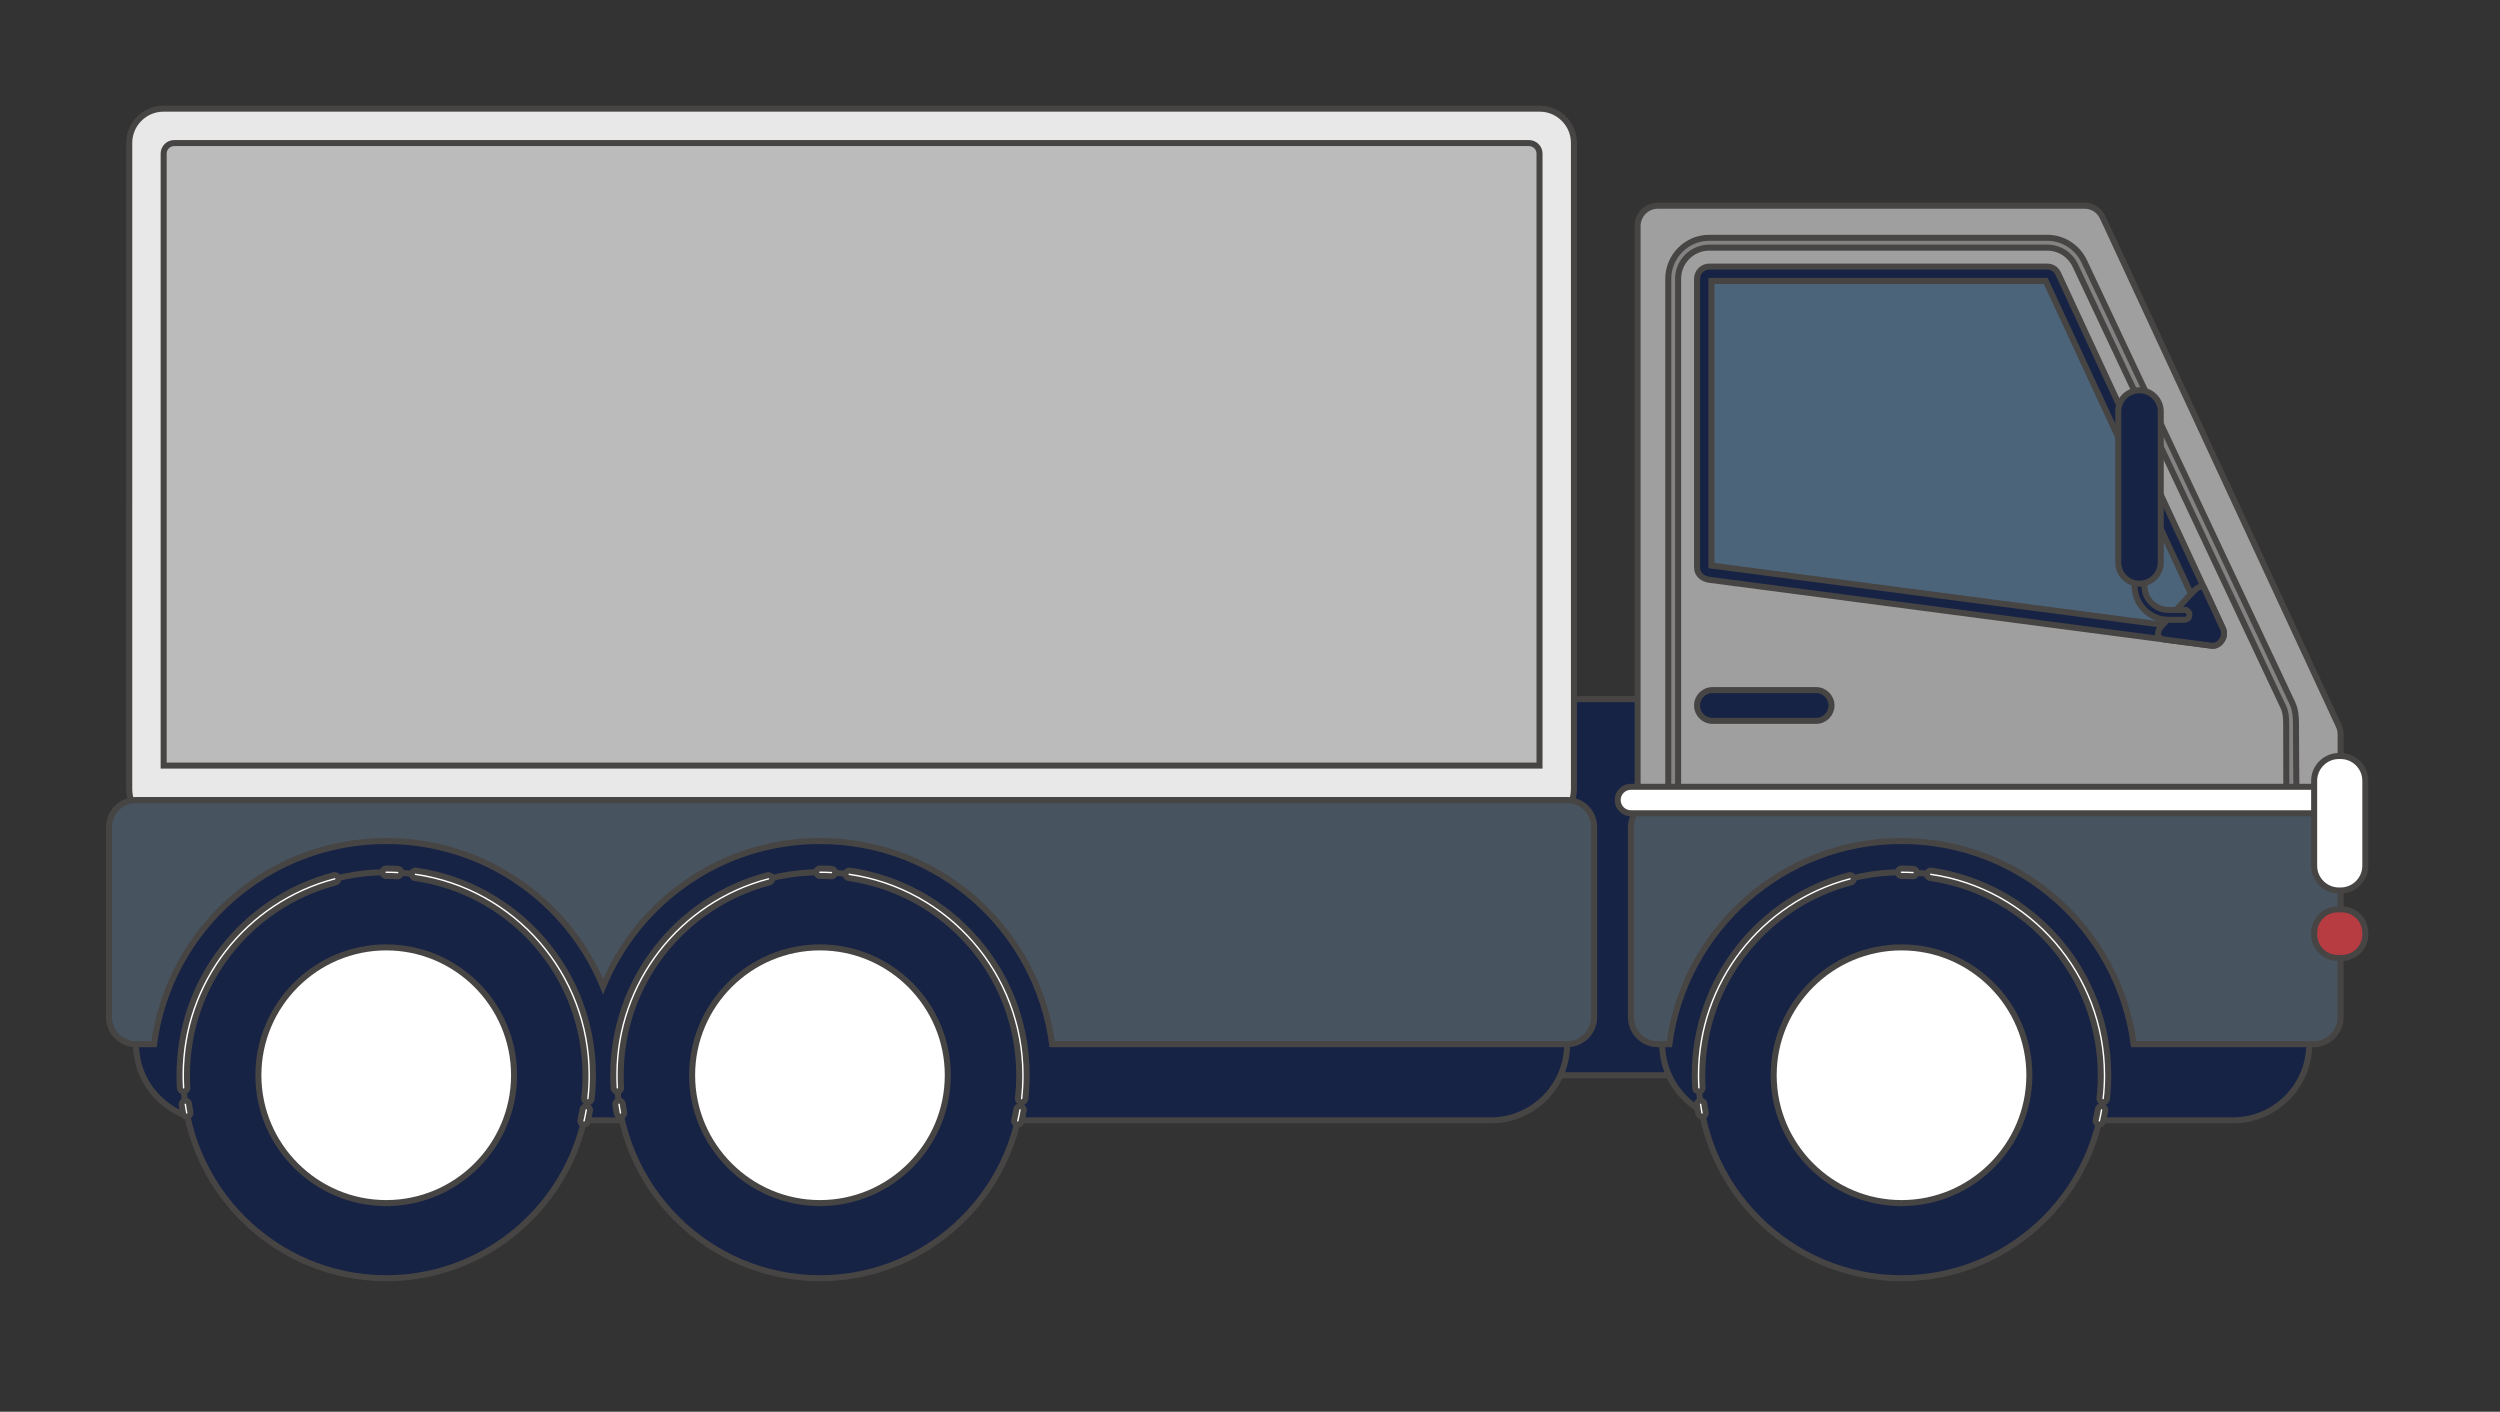 <?xml version="1.0" encoding="utf-8"?>
<!-- Generator: Adobe Illustrator 20.0.0, SVG Export Plug-In . SVG Version: 6.00 Build 0)  -->
<svg version="1.1" id="Capa_1" xmlns="http://www.w3.org/2000/svg" xmlns:xlink="http://www.w3.org/1999/xlink" x="0px" y="0px"
	 width="415.154px" height="234.436px" viewBox="45.354 -93.936 415.154 234.436"
	 style="enable-background:new 45.354 -93.936 415.154 234.436;" xml:space="preserve">
<rect x="45.354" y="-93.936" width="415.154" height="234.436" fill="#333333" stroke="none"/>
<style type="text/css">
	.st0{display:none;}
	.st1{display:inline;}
	.st2{fill-rule:evenodd;clip-rule:evenodd;fill:#748240;stroke:#474444;stroke-miterlimit:10;}
	.st3{fill-rule:evenodd;clip-rule:evenodd;fill:#1C2519;stroke:#474444;stroke-miterlimit:10;}
	.st4{fill-rule:evenodd;clip-rule:evenodd;fill:#162624;stroke:#474444;stroke-miterlimit:10;}
	.st5{fill-rule:evenodd;clip-rule:evenodd;fill:#3F543C;stroke:#474444;stroke-miterlimit:10;}
	.st6{fill-rule:evenodd;clip-rule:evenodd;fill:#C6D86F;stroke:#474444;stroke-miterlimit:10;}
	.st7{display:inline;fill-rule:evenodd;clip-rule:evenodd;fill:#3F543C;stroke:#474444;stroke-miterlimit:10;}
	.st8{fill-rule:evenodd;clip-rule:evenodd;fill:#162344;stroke:#474444;stroke-miterlimit:10;}
	.st9{fill-rule:evenodd;clip-rule:evenodd;fill:#A09F9F;stroke:#474444;stroke-miterlimit:10;}
	.st10{fill-rule:evenodd;clip-rule:evenodd;fill:#848383;stroke:#474444;stroke-miterlimit:10;}
	.st11{fill-rule:evenodd;clip-rule:evenodd;fill:#4B647A;stroke:#474444;stroke-miterlimit:10;}
	.st12{fill-rule:evenodd;clip-rule:evenodd;fill:#47535E;stroke:#474444;stroke-miterlimit:10;}
	.st13{fill-rule:evenodd;clip-rule:evenodd;fill:#FFFFFF;stroke:#474444;stroke-miterlimit:10;}
	.st14{fill-rule:evenodd;clip-rule:evenodd;fill:#B63C42;stroke:#474444;stroke-miterlimit:10;}
	.st15{fill-rule:evenodd;clip-rule:evenodd;fill:#E8E8E8;stroke:#474444;stroke-miterlimit:10;}
	.st16{fill-rule:evenodd;clip-rule:evenodd;fill:#BBBBBC;stroke:#474444;stroke-miterlimit:10;}
	.st17{fill-rule:evenodd;clip-rule:evenodd;fill:#D7735D;stroke:#474444;stroke-miterlimit:10;}
</style>
<g>
	<g class="st0">
		<g class="st1">
			<g>
				<path class="st2" d="M436.994-41.574c0,46.165,0,32.674,0,78.84c0,9.42-7.707,17.129-17.128,17.129h-38.394
					c-9.42,0-17.128-7.709-17.128-17.129"/>
				<path class="st3" d="M402.282-95.489l7.59-4.382c0.46-0.265,1.049-0.105,1.315,0.354
					c0.265,0.462,0.105,1.051-0.356,1.315l-8.548,4.936v52.719l22.477-12.976c0.461-0.265,1.05-0.106,1.315,0.355
					c0.265,0.461,0.105,1.049-0.355,1.314L402.282-38.323v50.555l22.477-12.977
					c0.461-0.268,1.05-0.107,1.315,0.353c0.265,0.461,0.105,1.05-0.355,1.315L402.282,14.454v72.485
					c0,0.89-0.722,1.613-1.612,1.613s-1.612-0.724-1.612-1.613V27.91l-19.248-11.113
					c-0.462-0.265-0.62-0.853-0.355-1.315c0.266-0.461,0.854-0.621,1.315-0.356l18.288,10.56v-42.258
					l-19.248-11.112c-0.462-0.265-0.62-0.854-0.355-1.315c0.266-0.461,0.854-0.619,1.315-0.354l18.288,10.559
					v-42.258l-19.248-11.112c-0.462-0.266-0.62-0.854-0.355-1.315c0.266-0.461,0.854-0.62,1.315-0.354
					l18.288,10.558"/>
			</g>
			<path class="st2" d="M345.785-92.217h23.65c1.815,0,3.298,1.483,3.298,3.298v0.001
				c0,1.813-1.483,3.298-3.298,3.298h-23.65c-1.814,0-3.298-1.484-3.298-3.298v-0.001
				C342.487-90.734,343.971-92.217,345.785-92.217z"/>
			<path class="st2" d="M346.231-74.957L346.231-74.957c1.624,0,2.951,1.329,2.951,2.952v0.694
				c0,1.624-1.327,2.952-2.951,2.952l0,0c-1.623,0-2.951-1.328-2.951-2.952v-0.694
				C343.28-73.628,344.608-74.957,346.231-74.957z"/>
			<path class="st3" d="M385.374-90.527h6.531c0.82,0,1.491,0.67,1.491,1.489v0.001c0,0.819-0.671,1.49-1.491,1.49
				h-6.531c-0.82,0-1.49-0.671-1.49-1.49v-0.001C383.884-89.858,384.553-90.527,385.374-90.527z"/>
			<path class="st3" d="M378.003-90.527h0.832c0.82,0,1.49,0.67,1.49,1.489v0.001c0,0.819-0.67,1.49-1.49,1.49
				h-0.832c-0.819,0-1.489-0.671-1.489-1.49v-0.001C376.513-89.858,377.183-90.527,378.003-90.527z"/>
			<path class="st3" d="M359.906-81.977h32c0.819,0,1.49,0.671,1.49,1.49v0.001c0,0.819-0.671,1.49-1.49,1.49h-32
				c-0.82,0-1.49-0.671-1.49-1.49v-0.001C358.416-81.306,359.086-81.977,359.906-81.977z"/>
			<path class="st4" d="M439.857-47.519L439.857-47.519c0.81,0,1.471,0.662,1.471,1.472v0.039
				c0,0.809-0.661,1.471-1.471,1.471l0,0c-0.809,0-1.471-0.662-1.471-1.471v-0.039
				C438.387-46.856,439.049-47.519,439.857-47.519z"/>
			<path class="st5" d="M417.112-83.824h25.337c1.814,0,3.299,1.484,3.299,3.299l0,0c0,1.815-1.484,3.299-3.299,3.299
				h-25.337c-1.815,0-3.299-1.484-3.299-3.299l0,0C413.813-82.34,415.298-83.824,417.112-83.824z"/>
		</g>
		<g class="st1">
			<g>
				<g>
					<circle class="st6" cx="371.515" cy="102.309" r="4.307"/>
					<circle class="st6" cx="407.046" cy="93.595" r="2.993"/>
					<circle class="st6" cx="442.776" cy="63.351" r="2.679"/>
					<circle class="st6" cx="429.008" cy="63.387" r="1.339"/>
					<circle class="st6" cx="416.37" cy="84.671" r="1.339"/>
					<circle class="st6" cx="421.257" cy="77.367" r="2.083"/>
				</g>
			</g>
		</g>
	</g>
	<g class="st0">
		<g class="st1">
			<path class="st5" d="M-0.913-31.826c0,62.708,0,44.383,0,107.091c0,12.798,10.47,23.268,23.268,23.268h52.149
				c12.797,0,23.267-10.471,23.267-23.268"/>
		</g>
		<g class="st1">
			<g>
				<g>
					<circle class="st6" cx="78.073" cy="100.731" r="4.809"/>
				</g>
			</g>
		</g>
	</g>
	<g>
		<rect x="295.372" y="22.164" class="st8" width="32.043" height="62.455"/>
		<path class="st8" d="M321.395,41.544h107.436v37.924c0,6.954-5.689,12.643-12.641,12.643h-82.155
			c-6.953,0-12.641-5.689-12.641-12.643V41.544z"/>
		<path class="st8" d="M67.944,41.544h237.651v37.924c0,6.954-5.689,12.643-12.642,12.643H80.586
			c-6.953,0-12.642-5.689-12.642-12.643V41.544z"/>
		<path class="st9" d="M320.671-59.776h70.811c1.346,0,2.496,0.734,3.062,1.954l39.184,84.416
			c0.216,0.467,0.314,0.907,0.314,1.42v12.683c0,1.86-1.517,3.377-3.376,3.377H320.671
			c-1.859,0-3.376-1.517-3.376-3.377v-97.097C317.295-58.259,318.811-59.776,320.671-59.776z"/>
		<path class="st10" d="M427.097,77.977h-1.98l-0.117-51.713c-0.002-0.487-0.018-0.982-0.087-1.471
			c-0.065-0.451-0.178-0.892-0.373-1.307l-34.538-73.296c-0.438-0.927-1.106-1.681-1.921-2.2
			c-0.808-0.515-1.765-0.804-2.782-0.804h-56.096c-1.428,0-2.724,0.582-3.661,1.52
			c-0.939,0.935-1.52,2.231-1.52,3.662v88.749h-1.634v-88.749c0-1.877,0.765-3.581,2-4.815
			c1.23-1.235,2.936-1.999,4.814-1.999h56.096c1.329,0,2.586,0.381,3.656,1.065
			c1.073,0.685,1.952,1.671,2.521,2.877l34.539,73.295c0.273,0.58,0.428,1.176,0.513,1.772
			c0.079,0.56,0.098,1.133,0.099,1.701C426.666,43.098,427.159,60.781,427.097,77.977z"/>
		<path class="st8" d="M329.204-49.667h56.096c0.81,0,1.504,0.442,1.845,1.178l27.337,58.891
			c0.302,0.649,0.255,1.349-0.132,1.952c-0.384,0.603-1.005,1.032-1.715,0.94L329.204,2.346
			c-1.111-0.146-2.035-0.914-2.035-2.035v-47.942C327.169-48.753,328.083-49.667,329.204-49.667z"/>
		<polygon class="st11" points="329.555,-47.28 329.555,-0.017 412.038,10.809 385.074,-47.28 		"/>
		<path class="st8" d="M329.722,20.663h17.221c1.404,0,2.554,1.15,2.554,2.555l0,0c0,1.405-1.149,2.555-2.554,2.555
			h-17.221c-1.405,0-2.554-1.149-2.554-2.555l0,0C327.169,21.813,328.317,20.663,329.722,20.663z"/>
		<path class="st8" d="M411.352,3.661c0,0-0.417-0.584-1.426,0.316c-1.009,0.9-5.835,6.303-5.835,6.303
			s-1.196,1.63,0.697,1.984l0.373,0.05l7.473,0.979c0.71,0.095,1.331-0.337,1.716-0.94
			c0.386-0.604,0.433-1.303,0.131-1.952L411.352,3.661z"/>
		<path class="st8" d="M408.118,7.356c0.451,0,0.816,0.365,0.816,0.816c0,0.45-0.365,0.817-0.816,0.817h-2.666
			c-1.548,0-2.954-0.634-3.974-1.652l-0.045-0.05c-0.993-1.016-1.607-2.402-1.607-3.926v-5.265
			c0-0.451,0.365-0.817,0.817-0.817c0.451,0,0.816,0.366,0.816,0.817v5.265c0,1.079,0.434,2.062,1.135,2.783
			l0.04,0.036c0.724,0.725,1.722,1.175,2.818,1.175H408.118z"/>
		<path class="st8" d="M400.642-29.129L400.642-29.129c1.941,0,3.529,1.588,3.529,3.529v25.065
			c0,1.941-1.588,3.53-3.529,3.53l0,0c-1.94,0-3.529-1.589-3.529-3.53v-25.065
			C397.113-27.541,398.702-29.129,400.642-29.129z"/>
		<path class="st12" d="M429.558,79.468h-29.88c-2.521-19.046-18.819-33.744-38.555-33.744
			c-19.734,0-36.034,14.698-38.555,33.744h-1.899c-2.465,0-4.483-2.017-4.483-4.481V43.399
			c0-2.465,2.019-4.482,4.483-4.482h108.889c2.465,0,4.482,2.018,4.482,4.482v31.587
			C434.041,77.451,432.023,79.468,429.558,79.468z"/>
		<path class="st13" d="M316.186,36.718h115.655c1.209,0,2.199,0.989,2.199,2.199l0,0c0,1.21-0.99,2.2-2.199,2.2
			H316.186c-1.21,0-2.2-0.99-2.2-2.2l0,0C313.986,37.707,314.976,36.718,316.186,36.718z"/>
		<path class="st13" d="M434.041,31.61h-0.291c-2.257,0-4.104,1.847-4.104,4.104v14.121
			c0,2.257,1.847,4.104,4.104,4.104h0.291c2.258,0,4.104-1.848,4.104-4.104V35.714
			C438.145,33.457,436.299,31.61,434.041,31.61z"/>
		<path class="st14" d="M434.25,57.075h-0.708c-2.143,0-3.896,1.752-3.896,3.897v0.274
			c0,2.144,1.753,3.896,3.896,3.896h0.708c2.143,0,3.896-1.752,3.896-3.896v-0.274
			C438.145,58.827,436.392,57.075,434.25,57.075z"/>
		<path class="st15" d="M66.816-10.772v-59.434c0-3.128,2.559-5.686,5.686-5.686h228.535
			c3.128,0,5.688,2.559,5.688,5.686V37.115c0,3.127-2.56,5.688-5.688,5.688H72.502
			c-3.127,0-5.686-2.561-5.686-5.688V-10.772"/>
		<path class="st12" d="M305.594,79.468H220.074c-2.522-19.046-18.82-33.744-38.557-33.744
			c-16.273,0-30.211,9.998-36.015,24.186c-5.799-14.188-19.737-24.186-36.012-24.186
			c-19.735,0-36.034,14.698-38.556,33.744h-2.991c-2.467,0-4.486-2.017-4.486-4.481V43.399
			c0-2.465,2.019-4.482,4.486-4.482h237.65c2.469,0,4.486,2.018,4.486,4.482v31.587
			C310.081,77.451,308.063,79.468,305.594,79.468z"/>
		<path class="st16" d="M72.731-17.368H72.531v-51.081c0-0.469,0.198-0.901,0.513-1.215
			c0.312-0.312,0.747-0.511,1.215-0.511H299.28c0.47,0,0.902,0.198,1.216,0.511
			c0.312,0.313,0.512,0.746,0.512,1.215V33.2H72.531v-50.909"/>
		<g>
			<path class="st8" d="M109.491,118.327c-18.567,0-33.708-15.144-33.708-33.708c0-18.566,15.141-33.709,33.708-33.709
				c18.565,0,33.709,15.143,33.709,33.709C143.2,103.183,128.056,118.327,109.491,118.327z"/>
			<path class="st13" d="M109.491,105.85c-11.693,0-21.23-9.537-21.23-21.23c0-11.694,9.536-21.23,21.23-21.23
				c11.694,0,21.23,9.535,21.23,21.23C130.721,96.312,121.185,105.85,109.491,105.85z"/>
			<path class="st13" d="M76.971,90.77c-0.044-0.236-0.087-0.472-0.124-0.702c-0.034-0.216-0.071-0.451-0.108-0.707
				c-0.047-0.338-0.361-0.573-0.7-0.524c-0.337,0.048-0.571,0.36-0.525,0.699
				c0.033,0.224,0.07,0.467,0.114,0.729c0.04,0.247,0.084,0.492,0.129,0.731
				c0.062,0.338,0.387,0.558,0.723,0.495C76.812,91.429,77.032,91.105,76.971,90.77L76.971,90.77z M76.463,86.677
				c-0.021-0.361-0.036-0.706-0.046-1.03c-0.01-0.293-0.015-0.635-0.015-1.027c0-7.604,2.562-14.607,6.871-20.193
				c4.409-5.714,10.639-9.945,17.822-11.824c0.332-0.086,0.529-0.422,0.442-0.752c-0.084-0.33-0.42-0.529-0.752-0.443
				c-7.452,1.949-13.921,6.339-18.49,12.265c-4.475,5.797-7.134,13.063-7.134,20.948
				c0,0.307,0.007,0.662,0.019,1.062c0.01,0.377,0.027,0.731,0.047,1.067c0.021,0.341,0.311,0.602,0.654,0.581
				C76.223,87.309,76.483,87.017,76.463,86.677L76.463,86.677z M109.491,51.53c0.367,0,0.678,0.004,0.935,0.01
				c0.295,0.009,0.608,0.022,0.936,0.041c0.341,0.018,0.631-0.243,0.65-0.584c0.018-0.342-0.242-0.632-0.584-0.65
				c-0.304-0.019-0.628-0.031-0.967-0.04c-0.377-0.011-0.701-0.016-0.971-0.016c-0.341,0-0.621,0.276-0.621,0.619
				C108.87,51.253,109.15,51.53,109.491,51.53L109.491,51.53z M114.263,51.871
				c8.062,1.162,15.183,5.232,20.267,11.113c5.015,5.8,8.049,13.363,8.049,21.635
				c0,0.658-0.017,1.296-0.053,1.909c-0.034,0.631-0.091,1.266-0.163,1.899c-0.036,0.341,0.206,0.647,0.545,0.685
				c0.339,0.039,0.645-0.205,0.685-0.544c0.074-0.645,0.131-1.303,0.168-1.972c0.039-0.672,0.057-1.332,0.057-1.978
				c0-8.579-3.147-16.424-8.354-22.444c-5.274-6.101-12.666-10.323-21.029-11.53
				c-0.339-0.048-0.65,0.188-0.701,0.525C113.688,51.509,113.924,51.822,114.263,51.871L114.263,51.871z
				 M141.935,91.164c-0.054,0.268-0.118,0.564-0.192,0.893c-0.077,0.333,0.13,0.666,0.464,0.741
				c0.332,0.077,0.664-0.131,0.74-0.465c0.065-0.273,0.13-0.583,0.199-0.927c0.068-0.35,0.128-0.658,0.175-0.929
				c0.057-0.336-0.17-0.656-0.507-0.713c-0.337-0.058-0.656,0.169-0.713,0.506
				C142.042,90.61,141.987,90.908,141.935,91.164z"/>
		</g>
		<g>
			<path class="st8" d="M181.517,118.327c-18.564,0-33.707-15.144-33.707-33.708c0-18.566,15.143-33.709,33.707-33.709
				c18.566,0,33.709,15.143,33.709,33.709C215.226,103.183,200.084,118.327,181.517,118.327z"/>
			<path class="st13" d="M181.517,105.85c-11.693,0-21.23-9.537-21.23-21.23c0-11.694,9.536-21.23,21.23-21.23
				c11.694,0,21.23,9.535,21.23,21.23C202.748,96.312,193.212,105.85,181.517,105.85z"/>
			<path class="st13" d="M148.998,90.77c-0.043-0.236-0.084-0.472-0.124-0.702c-0.034-0.216-0.072-0.451-0.106-0.707
				c-0.05-0.338-0.363-0.573-0.7-0.524c-0.339,0.048-0.574,0.36-0.527,0.699
				c0.032,0.224,0.071,0.467,0.114,0.729c0.042,0.247,0.084,0.492,0.128,0.731c0.065,0.338,0.387,0.558,0.723,0.495
				C148.84,91.429,149.061,91.105,148.998,90.77L148.998,90.77z M148.49,86.677
				c-0.021-0.361-0.037-0.706-0.047-1.03c-0.01-0.293-0.013-0.635-0.013-1.027c0-7.604,2.562-14.607,6.871-20.193
				c4.407-5.714,10.641-9.945,17.823-11.824c0.329-0.086,0.527-0.422,0.443-0.752
				c-0.086-0.33-0.423-0.529-0.755-0.443c-7.452,1.949-13.919,6.339-18.491,12.265
				c-4.471,5.797-7.131,13.063-7.131,20.948c0,0.307,0.005,0.662,0.017,1.062c0.014,0.377,0.028,0.731,0.048,1.067
				c0.021,0.341,0.315,0.602,0.655,0.581C148.251,87.309,148.511,87.017,148.49,86.677L148.49,86.677z M181.517,51.53
				c0.37,0,0.681,0.004,0.935,0.01c0.298,0.009,0.609,0.022,0.935,0.041c0.342,0.018,0.634-0.243,0.65-0.584
				c0.02-0.342-0.242-0.632-0.581-0.65c-0.304-0.019-0.628-0.031-0.97-0.04c-0.377-0.011-0.7-0.016-0.971-0.016
				c-0.341,0-0.618,0.276-0.618,0.619C180.899,51.253,181.177,51.53,181.517,51.53L181.517,51.53z M186.289,51.871
				c8.062,1.162,15.183,5.232,20.27,11.113c5.016,5.8,8.05,13.363,8.05,21.635
				c0,0.658-0.018,1.296-0.053,1.909c-0.036,0.631-0.092,1.266-0.163,1.899c-0.039,0.341,0.203,0.647,0.545,0.685
				c0.339,0.039,0.646-0.205,0.685-0.544c0.071-0.645,0.129-1.303,0.165-1.972c0.039-0.672,0.06-1.332,0.06-1.978
				c0-8.579-3.151-16.424-8.356-22.444c-5.275-6.101-12.664-10.323-21.03-11.53
				c-0.336-0.048-0.65,0.188-0.697,0.525C185.715,51.509,185.95,51.822,186.289,51.871L186.289,51.871z
				 M213.962,91.164c-0.052,0.268-0.116,0.564-0.192,0.893c-0.077,0.333,0.131,0.666,0.466,0.741
				c0.334,0.077,0.664-0.131,0.738-0.465c0.065-0.273,0.132-0.583,0.201-0.927c0.069-0.35,0.126-0.658,0.174-0.929
				c0.056-0.336-0.169-0.656-0.505-0.713c-0.339-0.058-0.658,0.169-0.716,0.506
				C214.069,90.61,214.014,90.908,213.962,91.164z"/>
		</g>
		<g>
			<path class="st8" d="M361.123,118.327c-18.565,0-33.708-15.144-33.708-33.708c0-18.566,15.143-33.709,33.708-33.709
				c18.566,0,33.709,15.143,33.709,33.709C394.832,103.183,379.689,118.327,361.123,118.327z"/>
			<path class="st13" d="M361.123,105.85c-11.693,0-21.23-9.537-21.23-21.23c0-11.694,9.536-21.23,21.23-21.23
				c11.694,0,21.232,9.535,21.232,21.23C382.354,96.312,372.817,105.85,361.123,105.85z"/>
			<path class="st13" d="M328.603,90.77c-0.044-0.236-0.086-0.472-0.124-0.702c-0.035-0.216-0.071-0.451-0.108-0.707
				c-0.048-0.338-0.362-0.573-0.699-0.524c-0.339,0.048-0.573,0.36-0.526,0.699
				c0.032,0.224,0.07,0.467,0.114,0.729c0.04,0.247,0.084,0.492,0.128,0.731c0.063,0.338,0.387,0.558,0.723,0.495
				C328.445,91.429,328.666,91.105,328.603,90.77L328.603,90.77z M328.096,86.677
				c-0.022-0.361-0.039-0.706-0.049-1.03c-0.008-0.293-0.013-0.635-0.013-1.027c0-7.604,2.562-14.607,6.871-20.193
				c4.407-5.714,10.64-9.945,17.823-11.824c0.33-0.086,0.528-0.422,0.443-0.752c-0.086-0.33-0.423-0.529-0.753-0.443
				c-7.454,1.949-13.92,6.339-18.491,12.265c-4.473,5.797-7.134,13.063-7.134,20.948
				c0,0.307,0.007,0.662,0.019,1.062c0.012,0.377,0.028,0.731,0.048,1.067c0.021,0.341,0.312,0.602,0.653,0.581
				C327.856,87.309,328.116,87.017,328.096,86.677L328.096,86.677z M361.124,51.53c0.367,0,0.679,0.004,0.935,0.01
				c0.295,0.009,0.608,0.022,0.935,0.041c0.341,0.018,0.633-0.243,0.651-0.584c0.018-0.342-0.242-0.632-0.583-0.65
				c-0.304-0.019-0.628-0.031-0.969-0.04c-0.377-0.011-0.701-0.016-0.97-0.016c-0.342,0-0.62,0.276-0.62,0.619
				C360.504,51.253,360.782,51.53,361.124,51.53L361.124,51.53z M365.894,51.871
				c8.061,1.162,15.184,5.232,20.269,11.113c5.015,5.8,8.05,13.363,8.05,21.635
				c0,0.658-0.019,1.296-0.053,1.909c-0.036,0.631-0.091,1.266-0.163,1.899c-0.039,0.341,0.205,0.647,0.545,0.685
				c0.339,0.039,0.646-0.205,0.684-0.544c0.073-0.645,0.13-1.303,0.168-1.972c0.039-0.672,0.058-1.332,0.058-1.978
				c0-8.579-3.149-16.424-8.354-22.444c-5.276-6.101-12.665-10.323-21.029-11.53
				c-0.338-0.048-0.651,0.188-0.699,0.525C365.32,51.509,365.555,51.822,365.894,51.871L365.894,51.871z
				 M393.568,91.164c-0.054,0.268-0.118,0.564-0.193,0.893c-0.076,0.333,0.132,0.666,0.465,0.741
				c0.332,0.077,0.665-0.131,0.741-0.465c0.062-0.273,0.129-0.583,0.197-0.927c0.07-0.35,0.129-0.658,0.176-0.929
				c0.057-0.336-0.17-0.656-0.506-0.713c-0.338-0.058-0.658,0.169-0.715,0.506
				C393.675,90.61,393.619,90.908,393.568,91.164z"/>
		</g>
	</g>
</g>
</svg>
